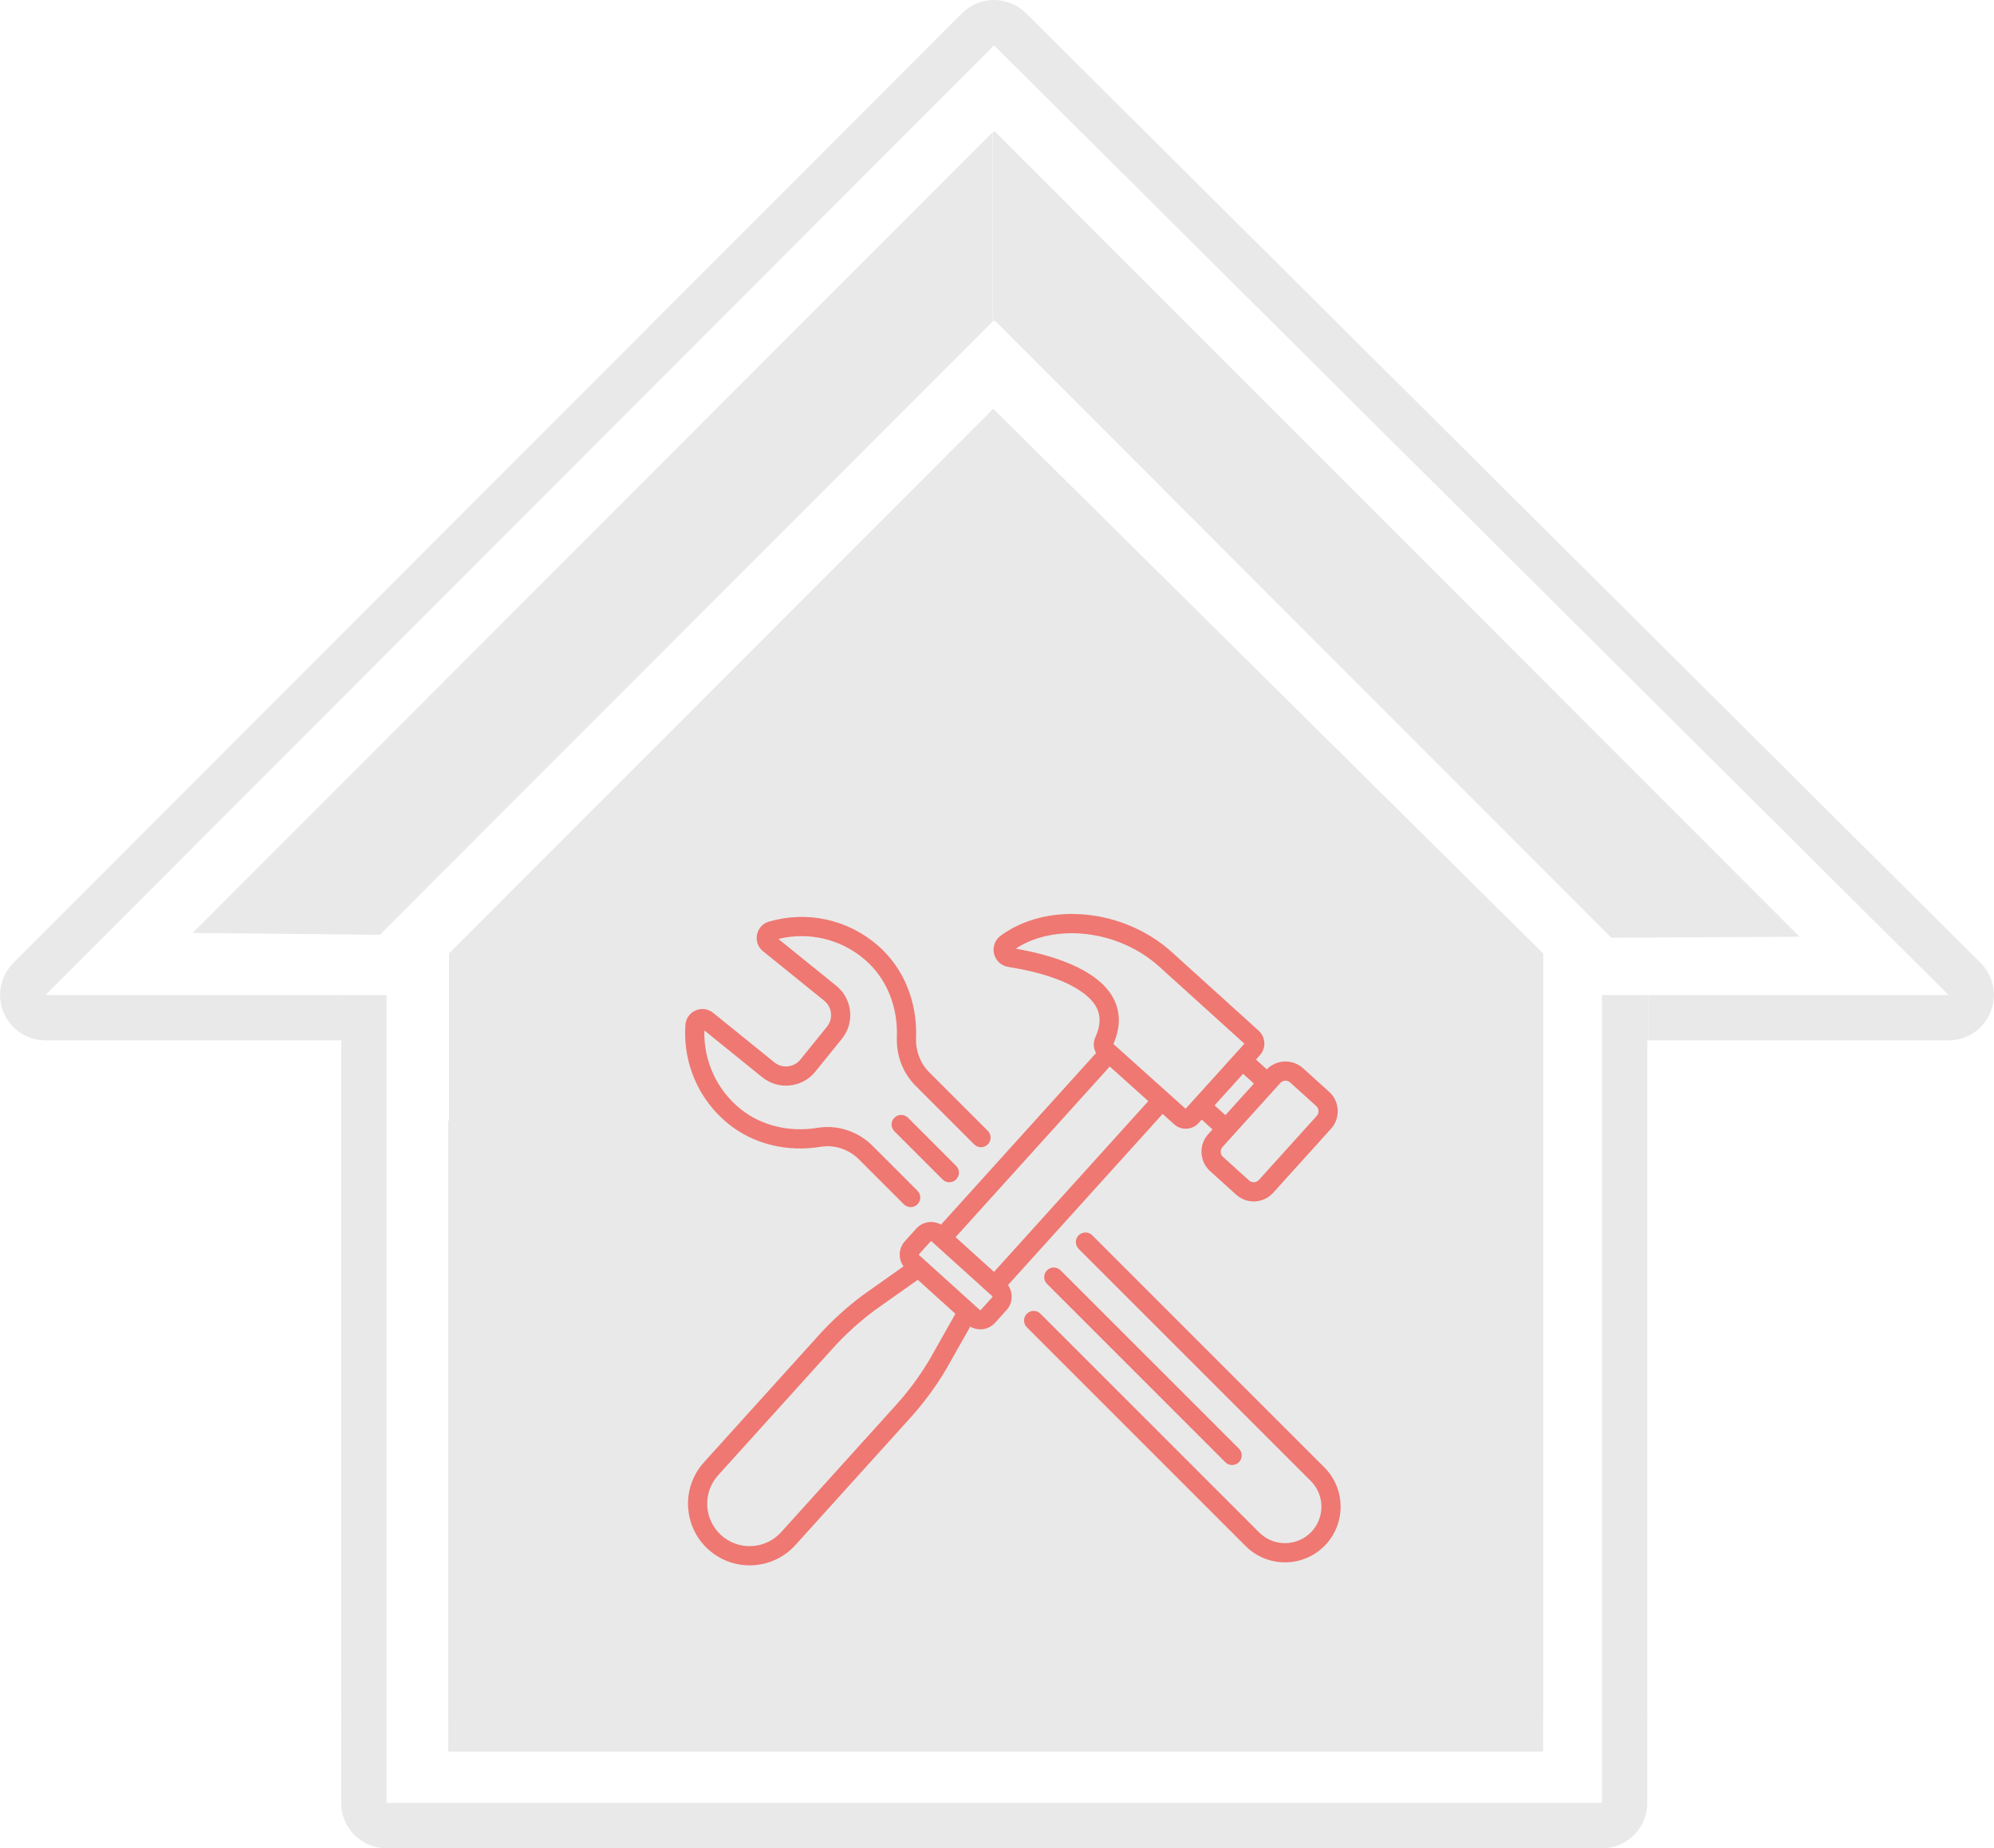 <?xml version="1.0" encoding="UTF-8" standalone="no"?>
<!DOCTYPE svg PUBLIC "-//W3C//DTD SVG 1.1//EN" "http://www.w3.org/Graphics/SVG/1.1/DTD/svg11.dtd">
<svg width="100%" height="100%" viewBox="0 0 1970 1826" version="1.1" xmlns="http://www.w3.org/2000/svg" xmlns:xlink="http://www.w3.org/1999/xlink" xml:space="preserve" xmlns:serif="http://www.serif.com/" style="fill-rule:evenodd;clip-rule:evenodd;stroke-linejoin:round;stroke-miterlimit:2;">
    <g transform="matrix(1,0,0,1,-15185.9,-7564.86)">
        <g transform="matrix(4.167,0,0,4.167,14553.7,7276.85)">
            <g transform="matrix(1,0,0,1,387.207,476.27)">
                <path d="M0,-310.185L-129.026,-181.063L-129.026,-141.461L-129.233,-141.461L-129.233,0L130.37,0L130.37,-181.063L0,-310.185Z" style="fill:rgb(233,233,233);fill-rule:nonzero;"/>
            </g>
        </g>
        <g transform="matrix(4.167,0,0,4.167,14553.7,7276.85)">
            <g transform="matrix(1,0,0,1,387.501,291.452)">
                <path d="M0,-191.252L-0.345,-190.905L-0.345,-146.05L0,-146.397L146.247,0L190.868,-0.241L0,-191.252Z" style="fill:rgb(233,233,233);fill-rule:nonzero;"/>
            </g>
        </g>
        <g transform="matrix(4.167,0,0,4.167,14553.7,7276.85)">
            <g transform="matrix(1,0.01,0.01,-1,196.404,289.314)">
                <path d="M0.997,-0.989L45.387,-0.989L189.234,145.903L188.764,190.755L0.997,-0.989Z" style="fill:rgb(233,233,233);fill-rule:nonzero;"/>
            </g>
        </g>
        <g transform="matrix(4.167,0,0,4.167,14553.7,7276.85)">
            <g transform="matrix(1,0,0,1,531.524,476.269)">
                <path d="M0,-171.239L0,0L10.756,0L10.756,-160.483L10.936,-160.483L10.936,-171.239L0,-171.239Z" style="fill:rgb(233,233,233);fill-rule:nonzero;"/>
            </g>
        </g>
        <g transform="matrix(4.167,0,0,4.167,14553.7,7276.85)">
            <g transform="matrix(1,0,0,1,621.286,87.505)">
                <path d="M0,209.899L-226.305,-15.25C-228.403,-17.339 -231.147,-18.382 -233.891,-18.382C-236.646,-18.382 -239.4,-17.33 -241.501,-15.227L-466.398,209.923C-469.472,213 -470.391,217.626 -468.725,221.644C-467.059,225.662 -463.138,228.281 -458.788,228.281L-388.672,228.281L-388.672,217.525L-458.788,217.525L-233.891,-7.625L-7.586,217.525L-78.826,217.525L-78.826,228.281L-7.586,228.281C-3.231,228.281 0.695,225.656 2.357,221.629C4.019,217.603 3.088,212.971 0,209.899" style="fill:rgb(233,233,233);fill-rule:nonzero;"/>
            </g>
        </g>
        <g transform="matrix(4.167,0,0,4.167,14553.7,7276.85)">
            <g transform="matrix(1,0,0,1,531.524,487.027)">
                <path d="M0,9.559L-288.154,9.559L-288.154,-10.758L-298.91,-10.758L-298.91,9.559C-298.91,15.5 -294.095,20.317 -288.154,20.317L0,20.317C5.941,20.317 10.756,15.5 10.756,9.559L10.756,-10.758L0,-10.758L0,9.559Z" style="fill:rgb(233,233,233);fill-rule:nonzero;"/>
            </g>
        </g>
        <g transform="matrix(4.167,0,0,4.167,14553.7,7276.85)">
            <g transform="matrix(1,0,0,1,243.37,476.269)">
                <rect x="-10.757" y="-171.239" width="10.757" height="171.239" style="fill:rgb(233,233,233);fill-rule:nonzero;"/>
            </g>
        </g>
        <g transform="matrix(4.167,0,0,4.167,14553.7,7276.85)">
            <g transform="matrix(1,0,0,1,387.207,484.429)">
                <path d="M0,-318.344L-129.026,-189.222L-129.026,-149.62L-129.233,-149.62L-129.233,0L130.37,0L130.37,-189.222L0,-318.344Z" style="fill:rgb(233,233,233);fill-rule:nonzero;"/>
            </g>
        </g>
        <g transform="matrix(4.167,0,0,4.167,14553.7,7276.85)">
            <g id="hover" transform="matrix(1,0,0,1,399.954,412.364)">
                <path d="M0,-38.836L42.278,3.442C42.723,3.887 43.306,4.108 43.888,4.108C44.47,4.108 45.054,3.887 45.497,3.442C46.386,2.553 46.386,1.112 45.497,0.223L3.219,-42.055C2.33,-42.944 0.888,-42.944 0,-42.055C-0.889,-41.166 -0.889,-39.725 0,-38.836" style="fill: #ef7872;fill-rule:nonzero;"/>
            </g>
        </g>
        <g transform="matrix(4.167,0,0,4.167,14553.7,7276.85)">
            <g id="hover1" serif:id="hover" transform="matrix(1,0,0,1,363.769,348.54)">
                <path d="M0,-14.416C-0.889,-13.527 -0.889,-12.086 0,-11.197L11.419,0.222C11.864,0.667 12.446,0.889 13.029,0.889C13.612,0.889 14.194,0.667 14.638,0.222C15.528,-0.667 15.528,-2.107 14.638,-2.997L3.219,-14.416C2.33,-15.305 0.889,-15.305 0,-14.416" style="fill: #ef7872;fill-rule:nonzero;"/>
            </g>
        </g>
        <g transform="matrix(4.167,0,0,4.167,14553.7,7276.85)">
            <g id="hover2" serif:id="hover" transform="matrix(1,0,0,1,386.984,348.838)">
                <path d="M0,27.835L-2.727,30.854C-2.738,30.867 -2.773,30.905 -2.843,30.908C-2.913,30.905 -2.951,30.877 -2.963,30.866L-17.347,17.871C-17.415,17.808 -17.42,17.701 -17.358,17.633L-14.631,14.615C-14.568,14.546 -14.463,14.541 -14.394,14.603L-0.012,27.599C0.001,27.61 0.04,27.645 0.044,27.714C0.047,27.784 0.012,27.823 0,27.835M-14.909,42.681C-17.189,46.506 -19.858,50.12 -22.842,53.422L-50.062,83.547C-51.864,85.542 -54.336,86.716 -57.022,86.852C-59.708,86.989 -62.284,86.07 -64.28,84.268C-66.274,82.465 -67.448,79.993 -67.583,77.309C-67.719,74.623 -66.801,72.046 -64.999,70.051L-37.778,39.925C-34.794,36.623 -31.469,33.603 -27.894,30.949L-17.668,23.716L-8.748,31.776L-14.909,42.681ZM5.534,-54.797C15.005,-60.973 30.013,-59.179 39.549,-50.565L59.775,-32.264L45.833,-16.832L28.71,-32.196C30.441,-36.155 30.429,-39.821 28.671,-43.099C24.764,-50.382 12.929,-53.52 5.534,-54.797M62.026,-22.806L55.265,-15.322L52.699,-17.64L59.461,-25.124L62.026,-22.806ZM69.433,-23.489C69.875,-23.51 70.297,-23.36 70.625,-23.064L76.805,-17.481C77.482,-16.869 77.535,-15.821 76.924,-15.145L63.206,0.038C62.91,0.365 62.503,0.558 62.062,0.581C61.622,0.603 61.198,0.452 60.871,0.156L54.69,-5.428C54.013,-6.04 53.959,-7.087 54.571,-7.764L68.29,-22.945C68.586,-23.274 68.991,-23.466 69.433,-23.489M0.407,21.839L-8.706,13.604L27.848,-26.852L36.99,-18.649L0.407,21.839ZM3.714,24.97L40.38,-15.608L43.108,-13.159C43.894,-12.455 44.879,-12.107 45.861,-12.107C46.989,-12.107 48.113,-12.565 48.925,-13.464L49.646,-14.262L52.212,-11.944L51.193,-10.817C50.081,-9.586 49.515,-7.998 49.6,-6.341C49.684,-4.686 50.407,-3.161 51.637,-2.05L57.818,3.534C58.968,4.574 60.432,5.136 61.971,5.136C62.078,5.136 62.186,5.134 62.292,5.128C63.949,5.045 65.472,4.321 66.585,3.091L80.302,-12.092C82.596,-14.631 82.397,-18.563 79.858,-20.859L73.677,-26.443C72.448,-27.554 70.859,-28.119 69.202,-28.037C67.63,-27.957 66.177,-27.3 65.081,-26.181L62.513,-28.502L63.439,-29.528C64.964,-31.214 64.832,-33.828 63.146,-35.354L42.603,-53.94L42.603,-53.942C37.027,-58.98 29.754,-62.149 22.124,-62.867C14.518,-63.584 7.368,-61.811 1.991,-57.88C0.64,-56.894 0.021,-55.206 0.413,-53.58C0.805,-51.954 2.126,-50.734 3.778,-50.472C19.339,-47.999 23.564,-42.986 24.659,-40.945C25.765,-38.882 25.694,-36.545 24.441,-33.803C23.876,-32.566 23.958,-31.178 24.601,-30.05L-12.157,10.632C-14.042,9.551 -16.495,9.886 -18.011,11.562L-20.738,14.58C-22.261,16.266 -22.338,18.761 -21.048,20.529L-30.544,27.246C-30.559,27.256 -30.573,27.266 -30.587,27.277C-34.41,30.113 -37.967,33.341 -41.157,36.873L-68.377,66.998C-73.782,72.979 -73.312,82.241 -67.331,87.646C-64.622,90.094 -61.173,91.419 -57.548,91.419C-57.297,91.419 -57.044,91.413 -56.791,91.4C-52.891,91.203 -49.302,89.498 -46.684,86.6L-19.463,56.475C-16.272,52.944 -13.42,49.079 -10.984,44.988C-10.976,44.974 -10.966,44.959 -10.958,44.944L-5.236,34.818C-4.519,35.24 -3.703,35.463 -2.856,35.463C-2.776,35.463 -2.694,35.46 -2.612,35.457C-1.353,35.393 -0.193,34.842 0.652,33.907L3.379,30.888C4.225,29.953 4.655,28.744 4.591,27.484C4.545,26.565 4.239,25.7 3.714,24.97" style="fill: #ef7872;fill-rule:nonzero;"/>
            </g>
        </g>
        <g transform="matrix(4.167,0,0,4.167,14553.7,7276.85)">
            <g id="hover3" serif:id="hover" transform="matrix(1,0,0,1,324.386,304.747)">
                <path d="M0,30.819C5.918,35.607 13.899,37.593 21.895,36.27C25.169,35.727 28.562,36.842 30.971,39.252L41.634,49.913C42.078,50.358 42.661,50.58 43.243,50.58C43.826,50.58 44.409,50.358 44.853,49.913C45.743,49.024 45.743,47.582 44.853,46.693L34.192,36.031C30.745,32.586 25.87,30.996 21.151,31.777C14.437,32.889 7.771,31.249 2.863,27.279C-2.735,22.749 -5.879,15.858 -5.67,8.682L8.059,19.79C11.891,22.89 17.53,22.295 20.629,18.463L26.935,10.669C28.436,8.813 29.125,6.484 28.875,4.11C28.625,1.735 27.464,-0.399 25.608,-1.9L11.878,-13.009C19.178,-14.795 26.83,-12.948 32.527,-7.974C37.536,-3.6 40.25,3.068 39.972,10.321C39.807,14.636 41.417,18.815 44.39,21.789L58.31,35.709C59.199,36.597 60.639,36.597 61.529,35.709C62.418,34.819 62.418,33.378 61.529,32.488L47.609,18.57C45.53,16.49 44.405,13.547 44.522,10.495C44.853,1.861 41.572,-6.121 35.521,-11.404C28.397,-17.623 18.721,-19.761 9.637,-17.121C8.191,-16.701 7.108,-15.521 6.811,-14.043C6.512,-12.563 7.056,-11.053 8.229,-10.104L22.744,1.639C23.654,2.376 24.224,3.423 24.347,4.588C24.47,5.752 24.132,6.895 23.395,7.806L17.089,15.601C15.568,17.479 12.803,17.772 10.924,16.25L-3.59,4.507C-4.764,3.558 -6.355,3.342 -7.743,3.942C-9.124,4.542 -10.05,5.844 -10.159,7.344C-10.817,16.364 -7.019,25.14 0,30.819" style="fill: #ef7872;fill-rule:nonzero;"/>
            </g>
        </g>
        <g transform="matrix(4.167,0,0,4.167,14553.7,7276.85)">
            <g id="hover4" serif:id="hover" transform="matrix(1,0,0,1,465.705,383.632)">
                <path d="M0,33.394L-55.025,-21.631C-55.915,-22.519 -57.356,-22.519 -58.244,-21.631C-59.134,-20.742 -59.134,-19.3 -58.244,-18.411L-3.219,36.613C0.149,39.983 0.149,45.465 -3.219,48.834C-6.589,52.203 -12.07,52.205 -15.438,48.835L-67.311,-3.037C-68.201,-3.927 -69.642,-3.927 -70.532,-3.037C-71.42,-2.148 -71.42,-0.707 -70.532,0.182L-18.658,52.055C-16.086,54.627 -12.708,55.913 -9.33,55.913C-5.952,55.913 -2.572,54.626 0,52.053C5.143,46.91 5.143,38.539 0,33.394" style="fill: #ef7872;fill-rule:nonzero;"/>
            </g>
        </g>
    </g>
</svg>
